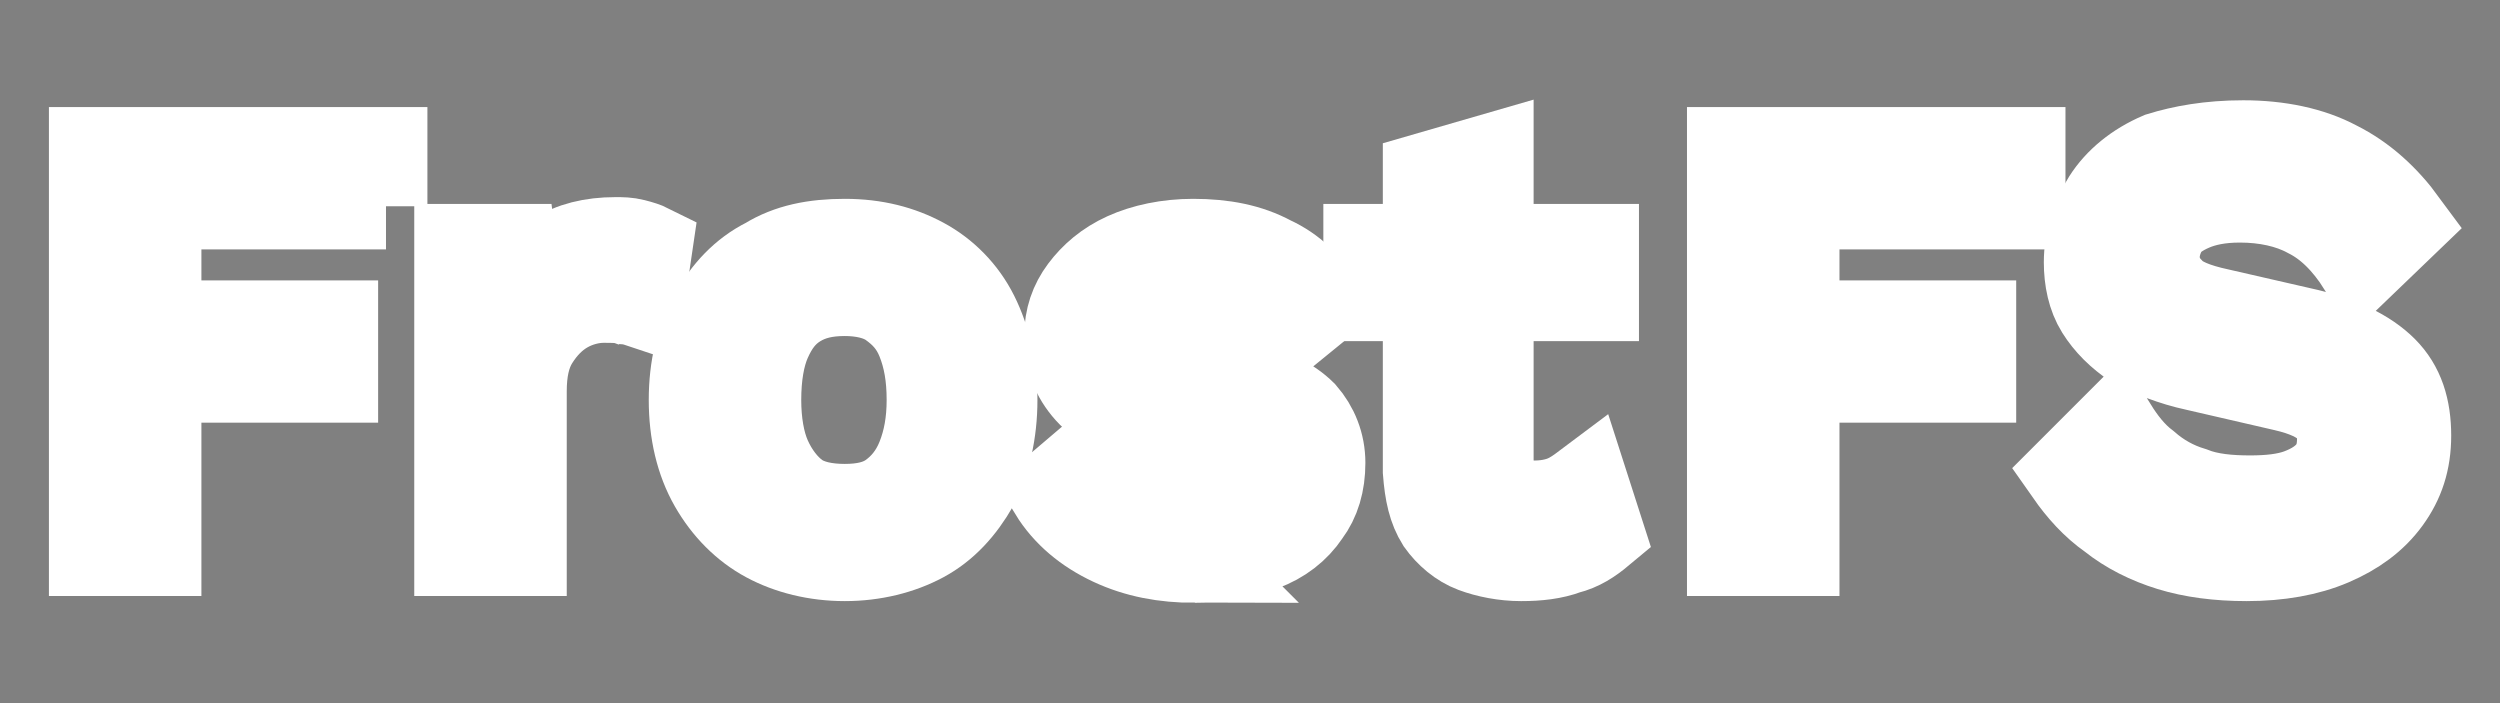 <?xml version="1.0" encoding="UTF-8" standalone="no"?>
<!-- Generator: Adobe Illustrator 25.0.1, SVG Export Plug-In . SVG Version: 6.00 Build 0)  -->

<svg
   version="1.1"
   id="Слой_1"
   x="0px"
   y="0px"
   viewBox="0 0 184.2 51.8"
   style="enable-background:new 0 0 184.2 51.8;"
   xml:space="preserve"
   sodipodi:docname="frostfs_logo.svg"
   inkscape:version="1.2.2 (b0a8486541, 2022-12-01)"
   xmlns:inkscape="http://www.inkscape.org/namespaces/inkscape"
   xmlns:sodipodi="http://sodipodi.sourceforge.net/DTD/sodipodi-0.dtd"
   xmlns="http://www.w3.org/2000/svg"
   xmlns:svg="http://www.w3.org/2000/svg"><rect x="0" y="0" width="184.2" height="51.8" fill="#808080" stroke="none"/><defs
   id="defs43" /><sodipodi:namedview
   id="namedview41"
   pagecolor="#ffffff"
   bordercolor="#000000"
   borderopacity="0.25"
   inkscape:showpageshadow="2"
   inkscape:pageopacity="0.0"
   inkscape:pagecheckerboard="0"
   inkscape:deskcolor="#d1d1d1"
   showgrid="false"
   inkscape:zoom="4.4345022"
   inkscape:cx="114.78177"
   inkscape:cy="-2.480549"
   inkscape:window-width="1870"
   inkscape:window-height="1006"
   inkscape:window-x="0"
   inkscape:window-y="0"
   inkscape:window-maximized="1"
   inkscape:current-layer="Слой_1" />
<style
   type="text/css"
   id="style2">
	.st0{display:none;}
	.st1{display:inline;}
	.st2{fill:#01E397;}
	.st3{display:inline;fill:#010032;}
	.st4{display:inline;fill:#00E599;}
	.st5{display:inline;fill:#00AF92;}
	.st6{fill:#00C3E5;}
</style>

<g
   id="Layer_2"
   inkscape:label="Outline"
   style="display:inline;stroke:#ffffff;stroke-width:5.074;stroke-linecap:round;stroke-dasharray:none;stroke-opacity:1;paint-order:stroke fill markers"
   sodipodi:insensitive="true"
   transform="matrix(1.252,0,0,1.252,-23.643,-6.713)">
	<g
   id="Layer_1-2"
   class="st0"
   style="stroke:#ffffff;stroke-width:5.074;stroke-linecap:round;stroke-dasharray:none;stroke-opacity:1;paint-order:stroke fill markers">
		<g
   class="st1"
   id="g8"
   style="stroke:#ffffff;stroke-width:5.074;stroke-linecap:round;stroke-dasharray:none;stroke-opacity:1;paint-order:stroke fill markers">
			<path
   class="st2"
   d="m 146.6,18.3 v 7.2 h 10.9 V 29 h -10.9 v 10.7 h -4 V 14.8 h 18 v 3.5 z"
   id="path4"
   style="stroke:#ffffff;stroke-width:5.074;stroke-linecap:round;stroke-dasharray:none;stroke-opacity:1;paint-order:stroke fill markers" />
			<path
   class="st2"
   d="m 180,15.7 c 1.7,0.9 3,2.2 4,3.8 l -3,2.7 c -0.6,-1.3 -1.5,-2.4 -2.6,-3.3 -1.3,-0.7 -2.8,-1 -4.3,-1 -1.4,-0.1 -2.8,0.3 -4,1.1 -0.9,0.5 -1.5,1.5 -1.4,2.6 0,1 0.5,1.9 1.4,2.4 1.5,0.8 3.2,1.3 4.9,1.5 1.9,0.3 3.7,0.8 5.4,1.6 1.2,0.5 2.2,1.3 2.9,2.3 0.6,1 1,2.2 0.9,3.4 0,1.4 -0.5,2.7 -1.3,3.8 -0.9,1.2 -2.1,2.1 -3.5,2.6 -1.7,0.6 -3.4,0.9 -5.2,0.8 -5,0 -8.6,-1.6 -10.7,-5 l 2.9,-2.8 c 0.7,1.4 1.8,2.5 3.1,3.3 1.5,0.7 3.1,1.1 4.7,1 1.5,0.1 2.9,-0.2 4.2,-0.9 0.9,-0.5 1.5,-1.5 1.5,-2.6 0,-0.9 -0.5,-1.8 -1.3,-2.2 -1.5,-0.7 -3.1,-1.2 -4.8,-1.5 -1.9,-0.3 -3.7,-0.8 -5.5,-1.5 -1.2,-0.5 -2.2,-1.4 -3,-2.4 -0.6,-1 -1,-2.2 -0.9,-3.4 0,-1.4 0.4,-2.7 1.2,-3.8 0.8,-1.2 2,-2.2 3.3,-2.8 1.6,-0.7 3.4,-1.1 5.2,-1 2,-0.1 4.1,0.4 5.9,1.3 z"
   id="path6"
   style="stroke:#ffffff;stroke-width:5.074;stroke-linecap:round;stroke-dasharray:none;stroke-opacity:1;paint-order:stroke fill markers" />
		</g>
		<path
   class="st3"
   d="m 73.3,16.3 c 1.9,1.9 2.9,4.5 2.7,7.1 V 39.3 H 72 V 24.8 c 0,-2.6 -0.5,-4.5 -1.6,-5.7 -1.2,-1.2 -2.8,-1.8 -4.5,-1.7 -1.3,0 -2.5,0.3 -3.7,0.8 -1.2,0.7 -2.2,1.7 -2.9,2.9 -0.8,1.5 -1.1,3.2 -1.1,4.9 v 13.3 h -4 V 15.1 l 3.6,1.5 v 1.7 c 0.8,-1.5 2.1,-2.6 3.6,-3.3 1.5,-0.8 3.2,-1.2 4.9,-1.1 2.6,-0.1 5,0.8 7,2.4 z"
   id="path10"
   style="stroke:#ffffff;stroke-width:5.074;stroke-linecap:round;stroke-dasharray:none;stroke-opacity:1;paint-order:stroke fill markers" />
		<path
   class="st3"
   d="M 104.4,28.3 H 85.6 c 0.1,2.2 1,4.3 2.5,5.9 1.5,1.4 3.5,2.2 5.6,2.1 1.6,0.1 3.2,-0.2 4.6,-0.9 1.1,-0.6 2,-1.6 2.5,-2.8 l 3.3,1.8 c -0.9,1.7 -2.3,3.1 -4,4 -2,1 -4.2,1.5 -6.4,1.4 -3.7,0 -6.7,-1.1 -8.8,-3.4 -2.1,-2.3 -3.2,-5.5 -3.2,-9.6 0,-4.1 1,-7.2 3,-9.5 2,-2.3 5,-3.4 8.7,-3.4 2.1,-0.1 4.2,0.5 6.1,1.5 1.6,1 3,2.5 3.8,4.2 0.9,1.8 1.3,3.9 1.3,5.9 0,0.9 0,1.9 -0.2,2.8 z m -16.3,-9 c -1.4,1.5 -2.2,3.4 -2.4,5.5 h 15.1 c -0.2,-2 -1,-3.9 -2.3,-5.5 -1.4,-1.3 -3.2,-2 -5.1,-1.9 -1.9,-0.1 -3.8,0.6 -5.3,1.9 z"
   id="path12"
   style="stroke:#ffffff;stroke-width:5.074;stroke-linecap:round;stroke-dasharray:none;stroke-opacity:1;paint-order:stroke fill markers" />
		<path
   class="st3"
   d="m 131,17.3 c 2.2,2.3 3.2,5.5 3.2,9.5 0,4 -1,7.3 -3.2,9.6 -2.2,2.3 -5.1,3.4 -8.8,3.4 -3.7,0 -6.7,-1.1 -8.9,-3.4 -2.2,-2.3 -3.2,-5.5 -3.2,-9.6 0,-4.1 1.1,-7.2 3.2,-9.5 2.1,-2.3 5.1,-3.4 8.9,-3.4 3.8,0 6.7,1.1 8.8,3.4 z m -14.8,2.6 c -1.5,2 -2.2,4.4 -2.1,6.9 -0.2,2.5 0.6,5 2.1,7 1.5,1.7 3.7,2.7 6,2.6 2.3,0.1 4.4,-0.9 5.9,-2.6 1.5,-2 2.3,-4.5 2.1,-7 0.1,-2.5 -0.6,-4.9 -2.1,-6.9 -1.5,-1.7 -3.6,-2.7 -5.9,-2.6 -2.3,-0.1 -4.5,0.9 -6,2.6 z"
   id="path14"
   style="stroke:#ffffff;stroke-width:5.074;stroke-linecap:round;stroke-dasharray:none;stroke-opacity:1;paint-order:stroke fill markers" />
		<polygon
   class="st4"
   points="24.8,0 0,9.1 0,43.7 22.5,51.8 22.5,16.9 46.8,7.9 "
   id="polygon16"
   style="stroke:#ffffff;stroke-width:5.074;stroke-linecap:round;stroke-dasharray:none;stroke-opacity:1;paint-order:stroke fill markers" />
		<polygon
   class="st5"
   points="24.3,36.8 46.8,44.9 46.8,9.6 24.3,17.9 "
   id="polygon18"
   style="stroke:#ffffff;stroke-width:5.074;stroke-linecap:round;stroke-dasharray:none;stroke-opacity:1;paint-order:stroke fill markers" />
	</g>
	<g
   id="g37"
   style="stroke:#ffffff;stroke-width:5.074;stroke-linecap:round;stroke-dasharray:none;stroke-opacity:1;paint-order:stroke fill markers">
		<g
   id="g35"
   style="stroke:#ffffff;stroke-width:5.074;stroke-linecap:round;stroke-dasharray:none;stroke-opacity:1;paint-order:stroke fill markers">
			<path
   class="st6"
   d="M 41.6,17.5 H 28.2 v 6.9 h 10.4 v 3.3 H 28.2 V 37.9 H 24.3 V 14.2 h 17.2 v 3.3 z"
   id="path21"
   style="stroke:#ffffff;stroke-width:5.074;stroke-linecap:round;stroke-dasharray:none;stroke-opacity:1;paint-order:stroke fill markers" />
			<path
   class="st6"
   d="m 45.8,37.9 v -18 h 3.3 l 0.4,3.2 c 0.5,-1.2 1.2,-2.1 2.1,-2.7 0.9,-0.6 2.1,-0.9 3.5,-0.9 0.4,0 0.7,0 1.1,0.1 0.4,0.1 0.7,0.2 0.9,0.3 l -0.5,3.4 C 56.3,23.2 56,23.1 55.7,23.1 55.4,23 54.9,23 54.4,23 c -0.7,0 -1.5,0.2 -2.2,0.6 -0.7,0.4 -1.3,1 -1.8,1.8 -0.5,0.8 -0.7,1.8 -0.7,3 v 9.5 z"
   id="path23"
   style="stroke:#ffffff;stroke-width:5.074;stroke-linecap:round;stroke-dasharray:none;stroke-opacity:1;paint-order:stroke fill markers" />
			<path
   class="st6"
   d="m 68.6,19.6 c 1.8,0 3.3,0.4 4.6,1.1 1.3,0.7 2.4,1.8 3.1,3.2 0.7,1.4 1.1,3.1 1.1,5 0,1.9 -0.4,3.6 -1.1,5 -0.8,1.4 -1.8,2.5 -3.1,3.2 -1.3,0.7 -2.9,1.1 -4.6,1.1 -1.7,0 -3.3,-0.4 -4.6,-1.1 -1.3,-0.7 -2.4,-1.8 -3.2,-3.2 -0.8,-1.4 -1.2,-3.1 -1.2,-5 0,-1.9 0.4,-3.6 1.2,-5 0.8,-1.4 1.8,-2.5 3.2,-3.2 1.3,-0.8 2.8,-1.1 4.6,-1.1 z m 0,3 c -1.1,0 -2,0.2 -2.8,0.7 -0.8,0.5 -1.3,1.2 -1.7,2.1 -0.4,0.9 -0.6,2.1 -0.6,3.5 0,1.3 0.2,2.5 0.6,3.4 0.4,0.9 1,1.7 1.7,2.2 0.7,0.5 1.7,0.7 2.8,0.7 1.1,0 2,-0.2 2.7,-0.7 0.7,-0.5 1.3,-1.2 1.7,-2.2 0.4,-1 0.6,-2.1 0.6,-3.4 0,-1.4 -0.2,-2.5 -0.6,-3.5 -0.4,-1 -1,-1.6 -1.7,-2.1 -0.7,-0.5 -1.7,-0.7 -2.7,-0.7 z"
   id="path25"
   style="stroke:#ffffff;stroke-width:5.074;stroke-linecap:round;stroke-dasharray:none;stroke-opacity:1;paint-order:stroke fill markers" />
			<path
   class="st6"
   d="m 89.2,38.3 c -1.8,0 -3.4,-0.3 -4.9,-1 -1.5,-0.7 -2.7,-1.7 -3.5,-3 L 83.5,32 c 0.5,1 1.3,1.8 2.3,2.4 1,0.6 2.2,0.9 3.6,0.9 1.1,0 2,-0.2 2.6,-0.6 0.6,-0.4 1,-0.9 1,-1.6 0,-0.5 -0.2,-0.9 -0.5,-1.2 -0.3,-0.3 -0.9,-0.6 -1.7,-0.8 L 87,30.3 c -1.9,-0.4 -3.3,-1 -4.1,-1.9 -0.8,-0.9 -1.2,-1.9 -1.2,-3.3 0,-1 0.3,-1.9 0.9,-2.7 0.6,-0.8 1.4,-1.5 2.5,-2 1.1,-0.5 2.5,-0.8 4,-0.8 1.8,0 3.3,0.3 4.6,1 1.3,0.6 2.2,1.5 2.9,2.7 l -2.7,2.2 c -0.5,-1 -1.1,-1.7 -2,-2.1 -0.9,-0.5 -1.8,-0.7 -2.8,-0.7 -0.8,0 -1.4,0.1 -2,0.3 -0.6,0.2 -1,0.5 -1.3,0.8 -0.3,0.3 -0.4,0.7 -0.4,1.2 0,0.5 0.2,0.9 0.5,1.3 0.3,0.4 1,0.6 1.9,0.8 l 4.1,0.9 c 1.7,0.3 2.9,0.9 3.7,1.7 0.7,0.8 1.1,1.8 1.1,2.9 0,1.2 -0.3,2.2 -0.9,3 -0.6,0.9 -1.5,1.6 -2.6,2 -1.1,0.5 -2.5,0.7 -4,0.7 z"
   id="path27"
   style="stroke:#ffffff;stroke-width:5.074;stroke-linecap:round;stroke-dasharray:none;stroke-opacity:1;paint-order:stroke fill markers" />
			<path
   class="st6"
   d="m 112.8,19.9 v 3 H 99.3 v -3 z m -6.2,-5.3 v 17.9 c 0,0.9 0.2,1.5 0.7,1.9 0.5,0.4 1.1,0.6 1.9,0.6 0.6,0 1.2,-0.1 1.7,-0.3 0.5,-0.2 0.9,-0.5 1.3,-0.8 l 0.9,2.8 c -0.6,0.5 -1.2,0.9 -2,1.1 -0.8,0.3 -1.7,0.4 -2.7,0.4 -1,0 -2,-0.2 -2.8,-0.5 -0.8,-0.3 -1.5,-0.9 -2,-1.6 -0.5,-0.8 -0.7,-1.7 -0.8,-3 V 15.7 Z"
   id="path29"
   style="stroke:#ffffff;stroke-width:5.074;stroke-linecap:round;stroke-dasharray:none;stroke-opacity:1;paint-order:stroke fill markers" />
			<path
   d="m 137.9,17.5 h -13.3 v 6.9 H 135 v 3.3 h -10.4 v 10.2 h -3.9 V 14.2 h 17.2 z"
   id="path31"
   style="stroke:#ffffff;stroke-width:5.074;stroke-linecap:round;stroke-dasharray:none;stroke-opacity:1;paint-order:stroke fill markers" />
			<path
   d="m 150.9,13.8 c 2.1,0 4,0.4 5.5,1.2 1.6,0.8 2.9,2 4,3.5 l -2.6,2.5 c -0.9,-1.4 -1.9,-2.4 -3.1,-3 -1.1,-0.6 -2.5,-0.9 -4,-0.9 -1.2,0 -2.1,0.2 -2.8,0.5 -0.7,0.3 -1.3,0.7 -1.6,1.2 -0.3,0.5 -0.5,1.1 -0.5,1.7 0,0.7 0.3,1.4 0.8,1.9 0.5,0.6 1.5,1 2.9,1.3 l 4.8,1.1 c 2.3,0.5 3.9,1.3 4.9,2.3 1,1 1.4,2.3 1.4,3.9 0,1.5 -0.4,2.7 -1.2,3.8 -0.8,1.1 -1.9,1.9 -3.3,2.5 -1.4,0.6 -3.1,0.9 -5,0.9 -1.7,0 -3.2,-0.2 -4.5,-0.6 -1.3,-0.4 -2.5,-1 -3.5,-1.8 -1,-0.7 -1.8,-1.6 -2.5,-2.6 l 2.7,-2.7 c 0.5,0.8 1.1,1.6 1.9,2.2 0.8,0.7 1.7,1.2 2.7,1.5 1,0.4 2.2,0.5 3.4,0.5 1.1,0 2.1,-0.1 2.9,-0.4 0.8,-0.3 1.4,-0.7 1.8,-1.2 0.4,-0.5 0.6,-1.1 0.6,-1.9 0,-0.7 -0.2,-1.3 -0.7,-1.8 -0.5,-0.5 -1.3,-0.9 -2.6,-1.2 L 148.1,27 c -1.4,-0.3 -2.6,-0.8 -3.6,-1.3 -0.9,-0.6 -1.6,-1.3 -2.1,-2.1 -0.5,-0.8 -0.7,-1.8 -0.7,-2.8 0,-1.3 0.4,-2.6 1.1,-3.7 0.7,-1.1 1.8,-2 3.2,-2.6 1.3,-0.4 2.9,-0.7 4.9,-0.7 z"
   id="path33"
   style="stroke:#ffffff;stroke-width:5.074;stroke-linecap:round;stroke-dasharray:none;stroke-opacity:1;paint-order:stroke fill markers" />
		</g>
	</g>
</g><g
   id="g1016"
   inkscape:label="FrostFS"
   style="display:none"
   sodipodi:insensitive="true"
   transform="matrix(1.252,0,0,1.252,-23.643,-6.713)">
	<g
   id="g996"
   class="st0">
		<g
   class="st1"
   id="g984">
			<path
   class="st2"
   d="m 146.6,18.3 v 7.2 h 10.9 V 29 h -10.9 v 10.7 h -4 V 14.8 h 18 v 3.5 z"
   id="path980" />
			<path
   class="st2"
   d="m 180,15.7 c 1.7,0.9 3,2.2 4,3.8 l -3,2.7 c -0.6,-1.3 -1.5,-2.4 -2.6,-3.3 -1.3,-0.7 -2.8,-1 -4.3,-1 -1.4,-0.1 -2.8,0.3 -4,1.1 -0.9,0.5 -1.5,1.5 -1.4,2.6 0,1 0.5,1.9 1.4,2.4 1.5,0.8 3.2,1.3 4.9,1.5 1.9,0.3 3.7,0.8 5.4,1.6 1.2,0.5 2.2,1.3 2.9,2.3 0.6,1 1,2.2 0.9,3.4 0,1.4 -0.5,2.7 -1.3,3.8 -0.9,1.2 -2.1,2.1 -3.5,2.6 -1.7,0.6 -3.4,0.9 -5.2,0.8 -5,0 -8.6,-1.6 -10.7,-5 l 2.9,-2.8 c 0.7,1.4 1.8,2.5 3.1,3.3 1.5,0.7 3.1,1.1 4.7,1 1.5,0.1 2.9,-0.2 4.2,-0.9 0.9,-0.5 1.5,-1.5 1.5,-2.6 0,-0.9 -0.5,-1.8 -1.3,-2.2 -1.5,-0.7 -3.1,-1.2 -4.8,-1.5 -1.9,-0.3 -3.7,-0.8 -5.5,-1.5 -1.2,-0.5 -2.2,-1.4 -3,-2.4 -0.6,-1 -1,-2.2 -0.9,-3.4 0,-1.4 0.4,-2.7 1.2,-3.8 0.8,-1.2 2,-2.2 3.3,-2.8 1.6,-0.7 3.4,-1.1 5.2,-1 2,-0.1 4.1,0.4 5.9,1.3 z"
   id="path982" />
		</g>
		<path
   class="st3"
   d="m 73.3,16.3 c 1.9,1.9 2.9,4.5 2.7,7.1 V 39.3 H 72 V 24.8 c 0,-2.6 -0.5,-4.5 -1.6,-5.7 -1.2,-1.2 -2.8,-1.8 -4.5,-1.7 -1.3,0 -2.5,0.3 -3.7,0.8 -1.2,0.7 -2.2,1.7 -2.9,2.9 -0.8,1.5 -1.1,3.2 -1.1,4.9 v 13.3 h -4 V 15.1 l 3.6,1.5 v 1.7 c 0.8,-1.5 2.1,-2.6 3.6,-3.3 1.5,-0.8 3.2,-1.2 4.9,-1.1 2.6,-0.1 5,0.8 7,2.4 z"
   id="path986" />
		<path
   class="st3"
   d="M 104.4,28.3 H 85.6 c 0.1,2.2 1,4.3 2.5,5.9 1.5,1.4 3.5,2.2 5.6,2.1 1.6,0.1 3.2,-0.2 4.6,-0.9 1.1,-0.6 2,-1.6 2.5,-2.8 l 3.3,1.8 c -0.9,1.7 -2.3,3.1 -4,4 -2,1 -4.2,1.5 -6.4,1.4 -3.7,0 -6.7,-1.1 -8.8,-3.4 -2.1,-2.3 -3.2,-5.5 -3.2,-9.6 0,-4.1 1,-7.2 3,-9.5 2,-2.3 5,-3.4 8.7,-3.4 2.1,-0.1 4.2,0.5 6.1,1.5 1.6,1 3,2.5 3.8,4.2 0.9,1.8 1.3,3.9 1.3,5.9 0,0.9 0,1.9 -0.2,2.8 z m -16.3,-9 c -1.4,1.5 -2.2,3.4 -2.4,5.5 h 15.1 c -0.2,-2 -1,-3.9 -2.3,-5.5 -1.4,-1.3 -3.2,-2 -5.1,-1.9 -1.9,-0.1 -3.8,0.6 -5.3,1.9 z"
   id="path988" />
		<path
   class="st3"
   d="m 131,17.3 c 2.2,2.3 3.2,5.5 3.2,9.5 0,4 -1,7.3 -3.2,9.6 -2.2,2.3 -5.1,3.4 -8.8,3.4 -3.7,0 -6.7,-1.1 -8.9,-3.4 -2.2,-2.3 -3.2,-5.5 -3.2,-9.6 0,-4.1 1.1,-7.2 3.2,-9.5 2.1,-2.3 5.1,-3.4 8.9,-3.4 3.8,0 6.7,1.1 8.8,3.4 z m -14.8,2.6 c -1.5,2 -2.2,4.4 -2.1,6.9 -0.2,2.5 0.6,5 2.1,7 1.5,1.7 3.7,2.7 6,2.6 2.3,0.1 4.4,-0.9 5.9,-2.6 1.5,-2 2.3,-4.5 2.1,-7 0.1,-2.5 -0.6,-4.9 -2.1,-6.9 -1.5,-1.7 -3.6,-2.7 -5.9,-2.6 -2.3,-0.1 -4.5,0.9 -6,2.6 z"
   id="path990" />
		<polygon
   class="st4"
   points="22.5,51.8 22.5,16.9 46.8,7.9 24.8,0 0,9.1 0,43.7 "
   id="polygon992" />
		<polygon
   class="st5"
   points="46.8,44.9 46.8,9.6 24.3,17.9 24.3,36.8 "
   id="polygon994" />
	</g>
	<g
   id="g1014">
		<g
   id="g1012">
			<path
   class="st6"
   d="M 41.6,17.5 H 28.2 v 6.9 h 10.4 v 3.3 H 28.2 V 37.9 H 24.3 V 14.2 h 17.2 v 3.3 z"
   id="path998" />
			<path
   class="st6"
   d="m 45.8,37.9 v -18 h 3.3 l 0.4,3.2 c 0.5,-1.2 1.2,-2.1 2.1,-2.7 0.9,-0.6 2.1,-0.9 3.5,-0.9 0.4,0 0.7,0 1.1,0.1 0.4,0.1 0.7,0.2 0.9,0.3 l -0.5,3.4 C 56.3,23.2 56,23.1 55.7,23.1 55.4,23 54.9,23 54.4,23 c -0.7,0 -1.5,0.2 -2.2,0.6 -0.7,0.4 -1.3,1 -1.8,1.8 -0.5,0.8 -0.7,1.8 -0.7,3 v 9.5 z"
   id="path1000" />
			<path
   class="st6"
   d="m 68.6,19.6 c 1.8,0 3.3,0.4 4.6,1.1 1.3,0.7 2.4,1.8 3.1,3.2 0.7,1.4 1.1,3.1 1.1,5 0,1.9 -0.4,3.6 -1.1,5 -0.8,1.4 -1.8,2.5 -3.1,3.2 -1.3,0.7 -2.9,1.1 -4.6,1.1 -1.7,0 -3.3,-0.4 -4.6,-1.1 -1.3,-0.7 -2.4,-1.8 -3.2,-3.2 -0.8,-1.4 -1.2,-3.1 -1.2,-5 0,-1.9 0.4,-3.6 1.2,-5 0.8,-1.4 1.8,-2.5 3.2,-3.2 1.3,-0.8 2.8,-1.1 4.6,-1.1 z m 0,3 c -1.1,0 -2,0.2 -2.8,0.7 -0.8,0.5 -1.3,1.2 -1.7,2.1 -0.4,0.9 -0.6,2.1 -0.6,3.5 0,1.3 0.2,2.5 0.6,3.4 0.4,0.9 1,1.7 1.7,2.2 0.7,0.5 1.7,0.7 2.8,0.7 1.1,0 2,-0.2 2.7,-0.7 0.7,-0.5 1.3,-1.2 1.7,-2.2 0.4,-1 0.6,-2.1 0.6,-3.4 0,-1.4 -0.2,-2.5 -0.6,-3.5 -0.4,-1 -1,-1.6 -1.7,-2.1 -0.7,-0.5 -1.7,-0.7 -2.7,-0.7 z"
   id="path1002" />
			<path
   class="st6"
   d="m 89.2,38.3 c -1.8,0 -3.4,-0.3 -4.9,-1 -1.5,-0.7 -2.7,-1.7 -3.5,-3 L 83.5,32 c 0.5,1 1.3,1.8 2.3,2.4 1,0.6 2.2,0.9 3.6,0.9 1.1,0 2,-0.2 2.6,-0.6 0.6,-0.4 1,-0.9 1,-1.6 0,-0.5 -0.2,-0.9 -0.5,-1.2 -0.3,-0.3 -0.9,-0.6 -1.7,-0.8 L 87,30.3 c -1.9,-0.4 -3.3,-1 -4.1,-1.9 -0.8,-0.9 -1.2,-1.9 -1.2,-3.3 0,-1 0.3,-1.9 0.9,-2.7 0.6,-0.8 1.4,-1.5 2.5,-2 1.1,-0.5 2.5,-0.8 4,-0.8 1.8,0 3.3,0.3 4.6,1 1.3,0.6 2.2,1.5 2.9,2.7 l -2.7,2.2 c -0.5,-1 -1.1,-1.7 -2,-2.1 -0.9,-0.5 -1.8,-0.7 -2.8,-0.7 -0.8,0 -1.4,0.1 -2,0.3 -0.6,0.2 -1,0.5 -1.3,0.8 -0.3,0.3 -0.4,0.7 -0.4,1.2 0,0.5 0.2,0.9 0.5,1.3 0.3,0.4 1,0.6 1.9,0.8 l 4.1,0.9 c 1.7,0.3 2.9,0.9 3.7,1.7 0.7,0.8 1.1,1.8 1.1,2.9 0,1.2 -0.3,2.2 -0.9,3 -0.6,0.9 -1.5,1.6 -2.6,2 -1.1,0.5 -2.5,0.7 -4,0.7 z"
   id="path1004" />
			<path
   class="st6"
   d="m 112.8,19.9 v 3 H 99.3 v -3 z m -6.2,-5.3 v 17.9 c 0,0.9 0.2,1.5 0.7,1.9 0.5,0.4 1.1,0.6 1.9,0.6 0.6,0 1.2,-0.1 1.7,-0.3 0.5,-0.2 0.9,-0.5 1.3,-0.8 l 0.9,2.8 c -0.6,0.5 -1.2,0.9 -2,1.1 -0.8,0.3 -1.7,0.4 -2.7,0.4 -1,0 -2,-0.2 -2.8,-0.5 -0.8,-0.3 -1.5,-0.9 -2,-1.6 -0.5,-0.8 -0.7,-1.7 -0.8,-3 V 15.7 Z"
   id="path1006" />
			<path
   d="m 137.9,17.5 h -13.3 v 6.9 H 135 v 3.3 h -10.4 v 10.2 h -3.9 V 14.2 h 17.2 z"
   id="path1008" />
			<path
   d="m 150.9,13.8 c 2.1,0 4,0.4 5.5,1.2 1.6,0.8 2.9,2 4,3.5 l -2.6,2.5 c -0.9,-1.4 -1.9,-2.4 -3.1,-3 -1.1,-0.6 -2.5,-0.9 -4,-0.9 -1.2,0 -2.1,0.2 -2.8,0.5 -0.7,0.3 -1.3,0.7 -1.6,1.2 -0.3,0.5 -0.5,1.1 -0.5,1.7 0,0.7 0.3,1.4 0.8,1.9 0.5,0.6 1.5,1 2.9,1.3 l 4.8,1.1 c 2.3,0.5 3.9,1.3 4.9,2.3 1,1 1.4,2.3 1.4,3.9 0,1.5 -0.4,2.7 -1.2,3.8 -0.8,1.1 -1.9,1.9 -3.3,2.5 -1.4,0.6 -3.1,0.9 -5,0.9 -1.7,0 -3.2,-0.2 -4.5,-0.6 -1.3,-0.4 -2.5,-1 -3.5,-1.8 -1,-0.7 -1.8,-1.6 -2.5,-2.6 l 2.7,-2.7 c 0.5,0.8 1.1,1.6 1.9,2.2 0.8,0.7 1.7,1.2 2.7,1.5 1,0.4 2.2,0.5 3.4,0.5 1.1,0 2.1,-0.1 2.9,-0.4 0.8,-0.3 1.4,-0.7 1.8,-1.2 0.4,-0.5 0.6,-1.1 0.6,-1.9 0,-0.7 -0.2,-1.3 -0.7,-1.8 -0.5,-0.5 -1.3,-0.9 -2.6,-1.2 L 148.1,27 c -1.4,-0.3 -2.6,-0.8 -3.6,-1.3 -0.9,-0.6 -1.6,-1.3 -2.1,-2.1 -0.5,-0.8 -0.7,-1.8 -0.7,-2.8 0,-1.3 0.4,-2.6 1.1,-3.7 0.7,-1.1 1.8,-2 3.2,-2.6 1.3,-0.4 2.9,-0.7 4.9,-0.7 z"
   id="path1010" />
		</g>
	</g>
</g></svg>

